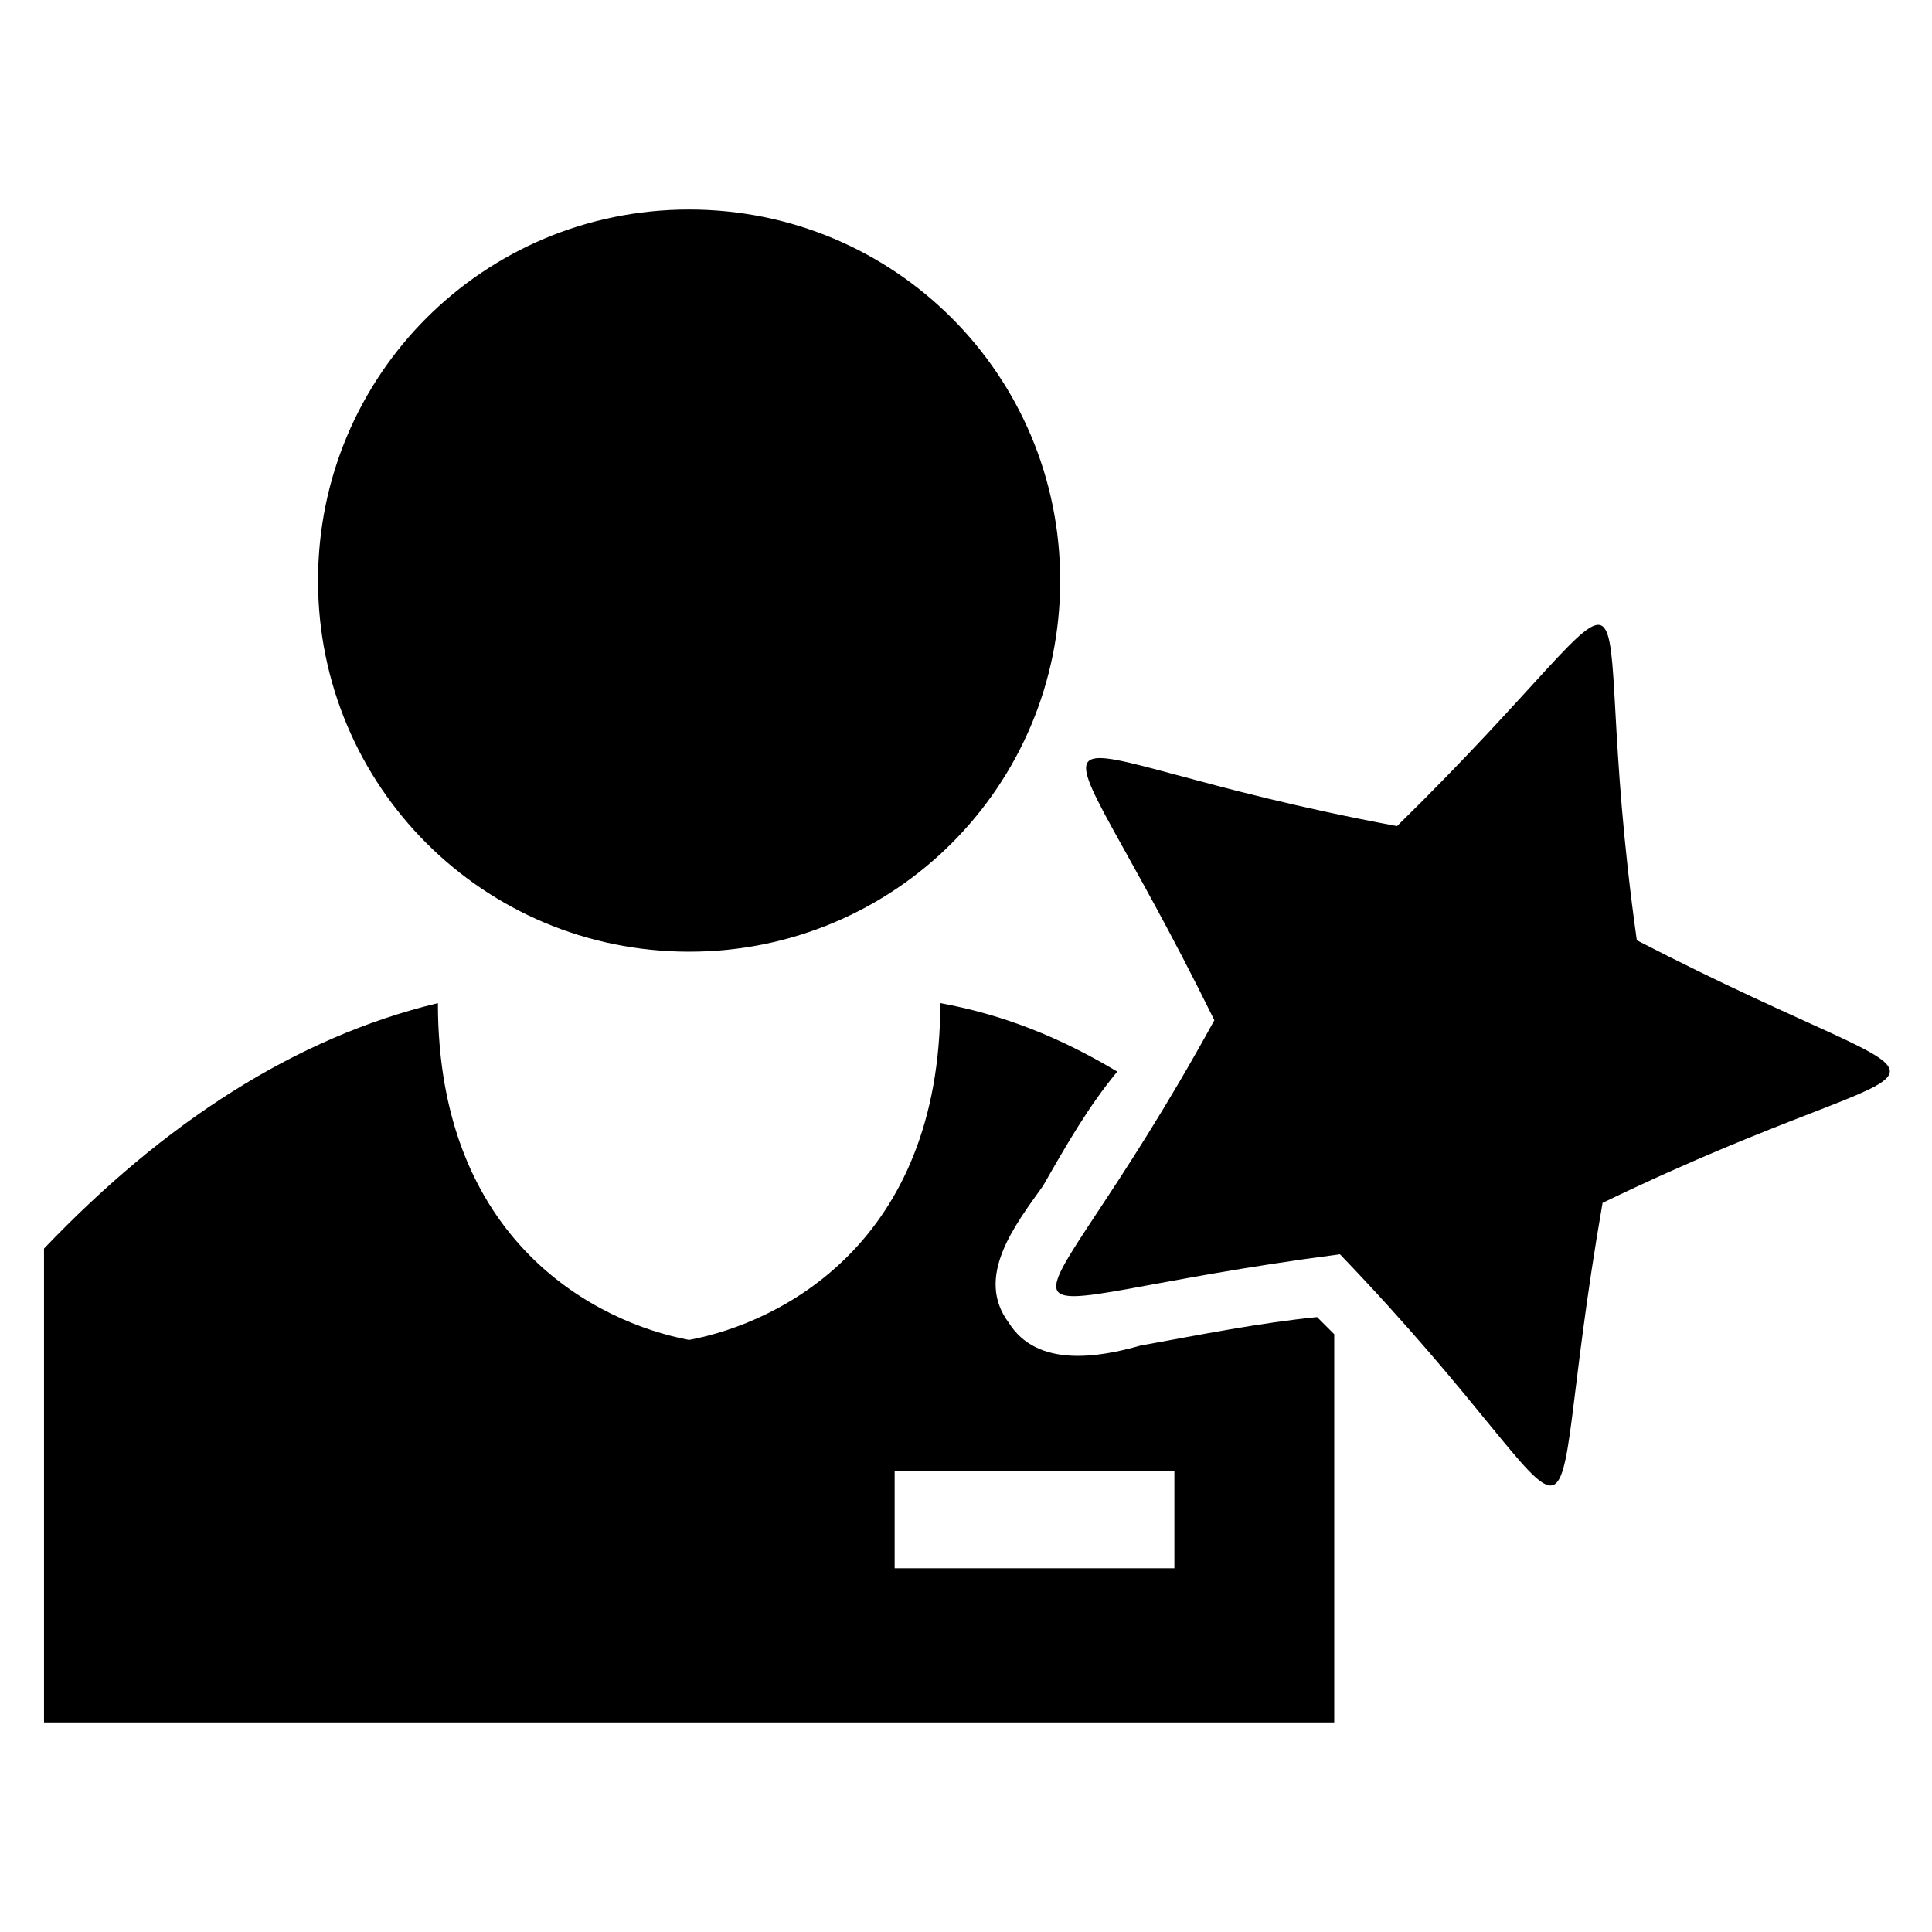 <?xml version="1.0" encoding="UTF-8"?>
<!-- The Best Svg Icon site in the world: iconSvg.co, Visit us! https://iconsvg.co -->
<svg fill="#000000" width="800px" height="800px" version="1.1" viewBox="144 144 512 512" xmlns="http://www.w3.org/2000/svg">
 <path d="m514.23 362.93c75.648-74.133 48.414-77.16 63.543 30.258 93.801 48.414 87.75 22.695-9.078 69.594-18.156 104.39 4.539 90.777-69.594 13.617-104.39 13.617-84.727 31.773-33.285-62.031-46.902-95.316-57.492-71.109 48.414-51.441zm-187.61-163.4c54.465 0 98.34 43.875 98.34 98.34s-43.875 98.34-98.34 98.34-98.34-43.875-98.34-98.34 43.875-98.34 98.34-98.34zm-170.96 275.36c31.773-33.285 66.57-55.98 104.39-65.055 0 63.543 42.363 84.727 66.57 89.262 24.207-4.539 66.57-25.719 66.57-89.262 16.641 3.027 31.773 9.078 46.902 18.156-7.566 9.078-13.617 19.668-19.668 30.258-7.566 10.59-18.156 24.207-9.078 36.312 7.566 12.105 24.207 9.078 34.797 6.051 16.641-3.027 31.773-6.051 46.902-7.566 1.512 1.512 3.027 3.027 4.539 4.539v102.88h-341.92v-125.57zm225.43 59.004h74.133v25.719h-74.133z" fill-rule="evenodd"/>
</svg>